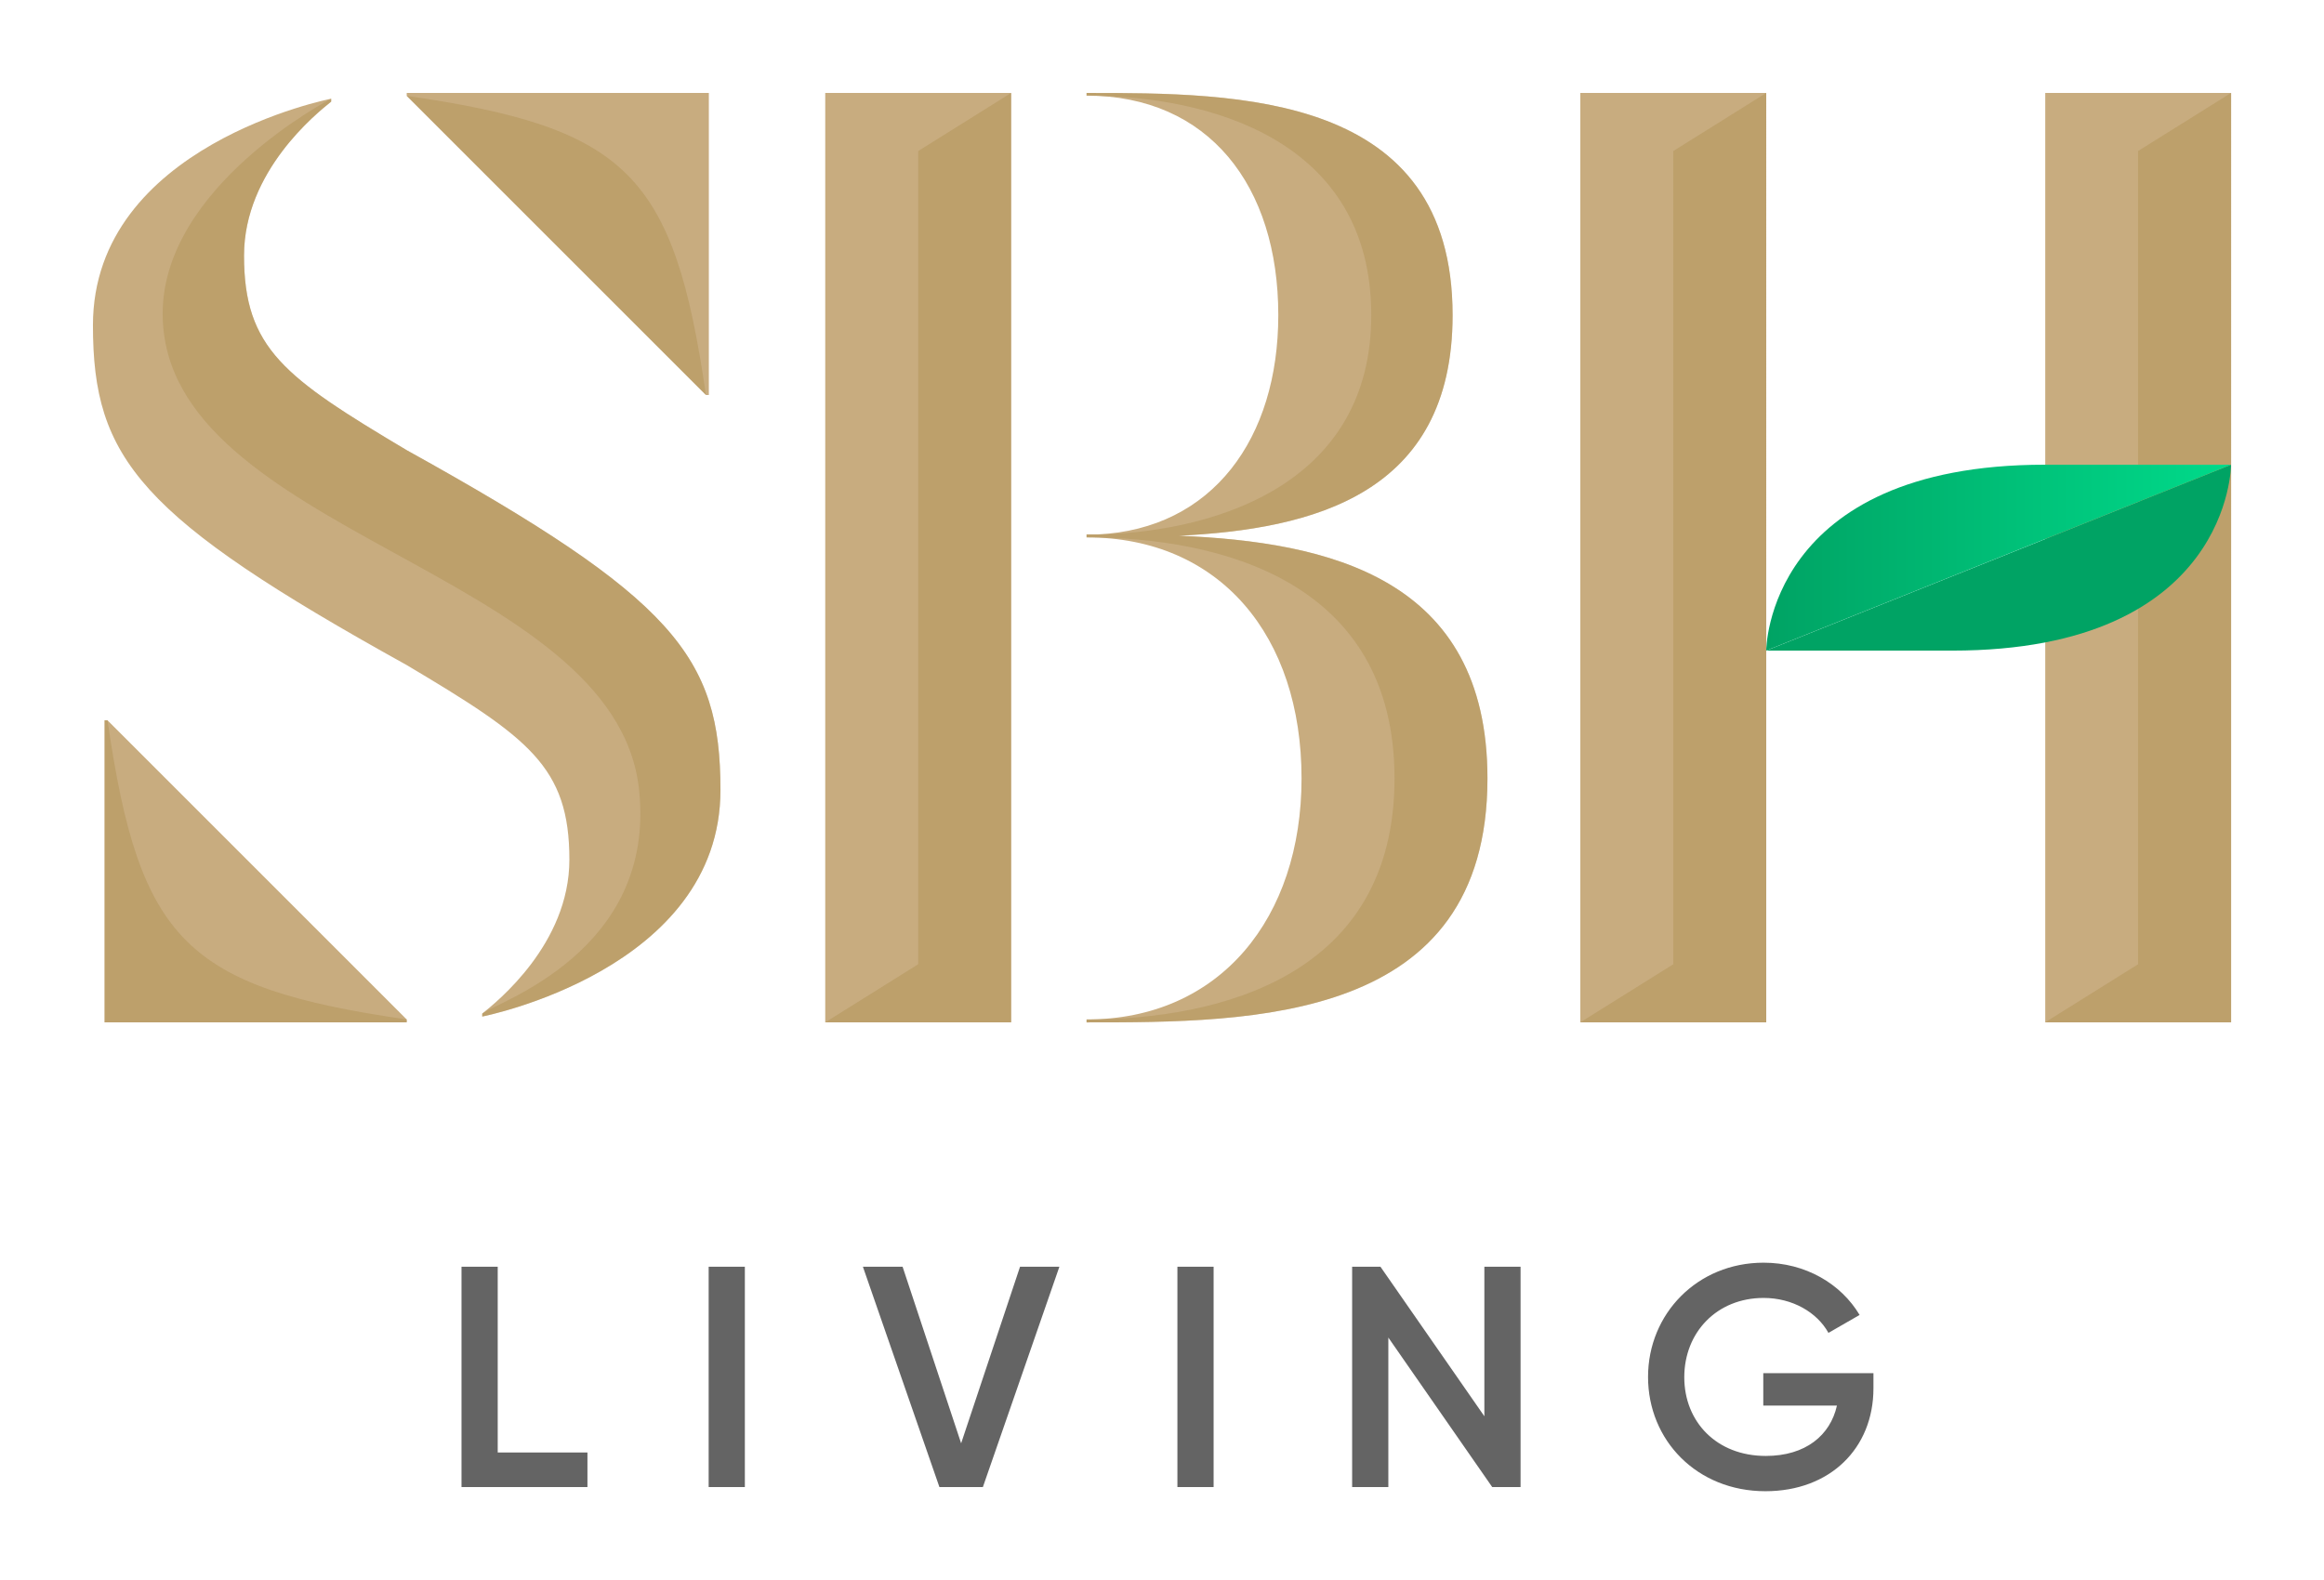 <?xml version="1.0" encoding="utf-8"?>
<!-- Generator: Adobe Illustrator 25.0.1, SVG Export Plug-In . SVG Version: 6.00 Build 0)  -->
<svg version="1.1" xmlns="http://www.w3.org/2000/svg" xmlns:xlink="http://www.w3.org/1999/xlink" x="0px" y="0px"
	 viewBox="0 0 708.66 481.89" style="enable-background:new 0 0 708.66 481.89;" xml:space="preserve">
<style type="text/css">
	.st0{fill:#646464;}
	.st1{fill:#FFFFFF;}
	.st2{fill:#C8AC7F;}
	.st3{fill:#00A364;}
	.st4{fill:url(#Path_1924_1_);}
	.st5{fill:#F0F0F0;}
	.st6{fill:url(#Path_1843_1_);}
	.st7{fill:#B39559;}
	.st8{fill:#5650FF;}
	.st9{fill:#00DA8A;}
	.st10{fill:url(#Rectangle_27_3_);}
	.st11{fill:#B39559;fill-opacity:0.5;}
	.st12{fill:url(#SVGID_1_);}
	.st13{fill:url(#SVGID_2_);}
	.st14{fill:url(#SVGID_3_);}
	.st15{display:none;}
</style>
<g id="living">
	<path class="st0" d="M216.09,453.54h11.04v-67.2h-11.04V453.54z M151.77,386.35h-11.04v67.2h38.4v-10.56h-27.36V386.35z
		 M293.08,440.2l-17.85-53.85h-12.1l23.33,67.2h13.25l23.33-67.2h-12L293.08,440.2z M537.68,418.8v9.89h22.46
		c-2.02,9.02-9.5,15.36-21.69,15.36c-15.07,0-24.86-10.47-24.86-24c0-13.73,9.98-24.19,24.19-24.19c8.83,0,16.32,4.42,19.77,10.66
		l9.5-5.47c-5.66-9.5-16.51-15.94-29.28-15.94c-20.16,0-35.23,15.55-35.23,34.85c0,19.3,14.88,34.85,35.8,34.85
		c19.68,0,32.93-13.06,32.93-31.39v-4.61H537.68z M452.63,431.95l-31.68-45.6h-8.64v67.2h11.04v-45.6l31.68,45.6h8.64v-67.2h-11.04
		V431.95z M359.03,453.54h11.04v-67.2h-11.04V453.54z"/>
</g>
<g id="base">
	<path class="st2" d="M124.02,137.3L124.02,137.3c-37.21-22.15-49.61-31-49.61-59.35c0-25.69,22.15-43.41,26.57-46.95v-0.89
		c0,0-72.64,14.17-72.64,69.09c0,40.75,14.17,58.46,95.67,103.64v0c37.2,22.14,49.61,31,49.61,59.35c0,25.69-22.14,43.4-26.57,46.95
		c0,0,0,0,0,0l0,0.89c0,0,72.64-14.17,72.64-69.09C219.69,200.2,205.51,182.48,124.02,137.3z M31.89,219.68v92.13h92.12v-0.89
		l-91.24-91.24H31.89z M215.26,120.47h0.89V28.35h-92.13v0.89L215.26,120.47L215.26,120.47z M359.46,163.4
		c40.79-2.02,83.48-12.52,83.48-67.28c0-67.77-65.36-67.77-111.61-67.77v0.82c0,0,0.01,0,0.01,0c37.2,0.01,58.45,27.42,58.45,66.95
		c0,37.57-20.02,65.27-55.19,66.88c-1.1,0-2.19,0-3.27,0v0.9l0,0c40.75,0,65.55,30.11,65.55,73.51c0,42.51-24.79,73.51-65.53,73.52
		c-0.01,0-0.02,0-0.02,0v0.89c50.66,0,122.24,0,122.24-74.41C453.58,176.06,404.93,165.29,359.46,163.4z M251.64,311.81h56.69l0,0
		V28.35h-56.69V311.81z M623.66,28.35v283.46h56.69l0,0V28.35H623.66z M538.58,28.35h-56.69v283.46h56.69l0,0L538.58,28.35
		L538.58,28.35z"/>
</g>
<g id="shading">
	<path class="st11" d="M32.78,219.68h-0.88v92.13h92.12v-0.89C56.69,301.18,42.52,287.01,32.78,219.68z M124.02,29.23l91.24,91.24
		C205.51,53.15,191.34,38.98,124.02,29.23z M124.02,137.3L124.02,137.3c-37.21-22.15-49.61-31.01-49.61-59.35
		c0-25.69,22.15-43.41,26.57-46.95v-0.89c0,0-51.38,26.58-51.38,65.55c0,67.32,138.19,77.95,145.28,145.28
		c5.19,49.33-43.41,64.67-47.83,68.21l0,0.89c0,0,72.64-14.17,72.64-69.09C219.69,200.2,205.51,182.48,124.02,137.3z M359.46,163.4
		c40.79-2.02,83.48-12.52,83.48-67.28c0-67.77-65.36-67.77-111.61-67.77v0.82c37.21,0,86.81,13.36,86.81,66.95
		c0,50.53-45.59,65.71-82.14,66.88c-1.57,0-3.13,0-4.67,0v0.9c40.75,0,93.9,13.28,93.9,73.51c0,60.24-53.15,73.52-93.9,73.52v0.89
		c50.66,0,122.24,0,122.24-74.41C453.58,176.06,404.93,165.29,359.46,163.4z M651.97,46.06v248.03l-28.35,17.72h56.69l0,0V28.35
		L651.97,46.06z M510.24,294.09L510.24,294.09l-28.35,17.72h56.69l0,0V28.35l-28.35,17.72V294.09z M279.99,294.09L279.99,294.09
		l-28.35,17.72h56.69l0,0V28.35l-28.35,17.72V294.09z"/>
</g>
<g id="leaf">
	<path class="st3" d="M538.58,198.43l56.69,0c85.04,0,85.04-56.69,85.04-56.69L538.58,198.43z"/>
	<linearGradient id="SVGID_1_" gradientUnits="userSpaceOnUse" x1="538.583" y1="170.079" x2="680.315" y2="170.079">
		<stop  offset="1.343419e-03" style="stop-color:#00A364"/>
		<stop  offset="1" style="stop-color:#00DA8A"/>
	</linearGradient>
	<path class="st12" d="M623.62,141.73c-85.04,0-85.04,56.69-85.04,56.69l141.73-56.69H623.62z"/>
</g>
<g id="Layer_5" class="st15">
</g>
</svg>
